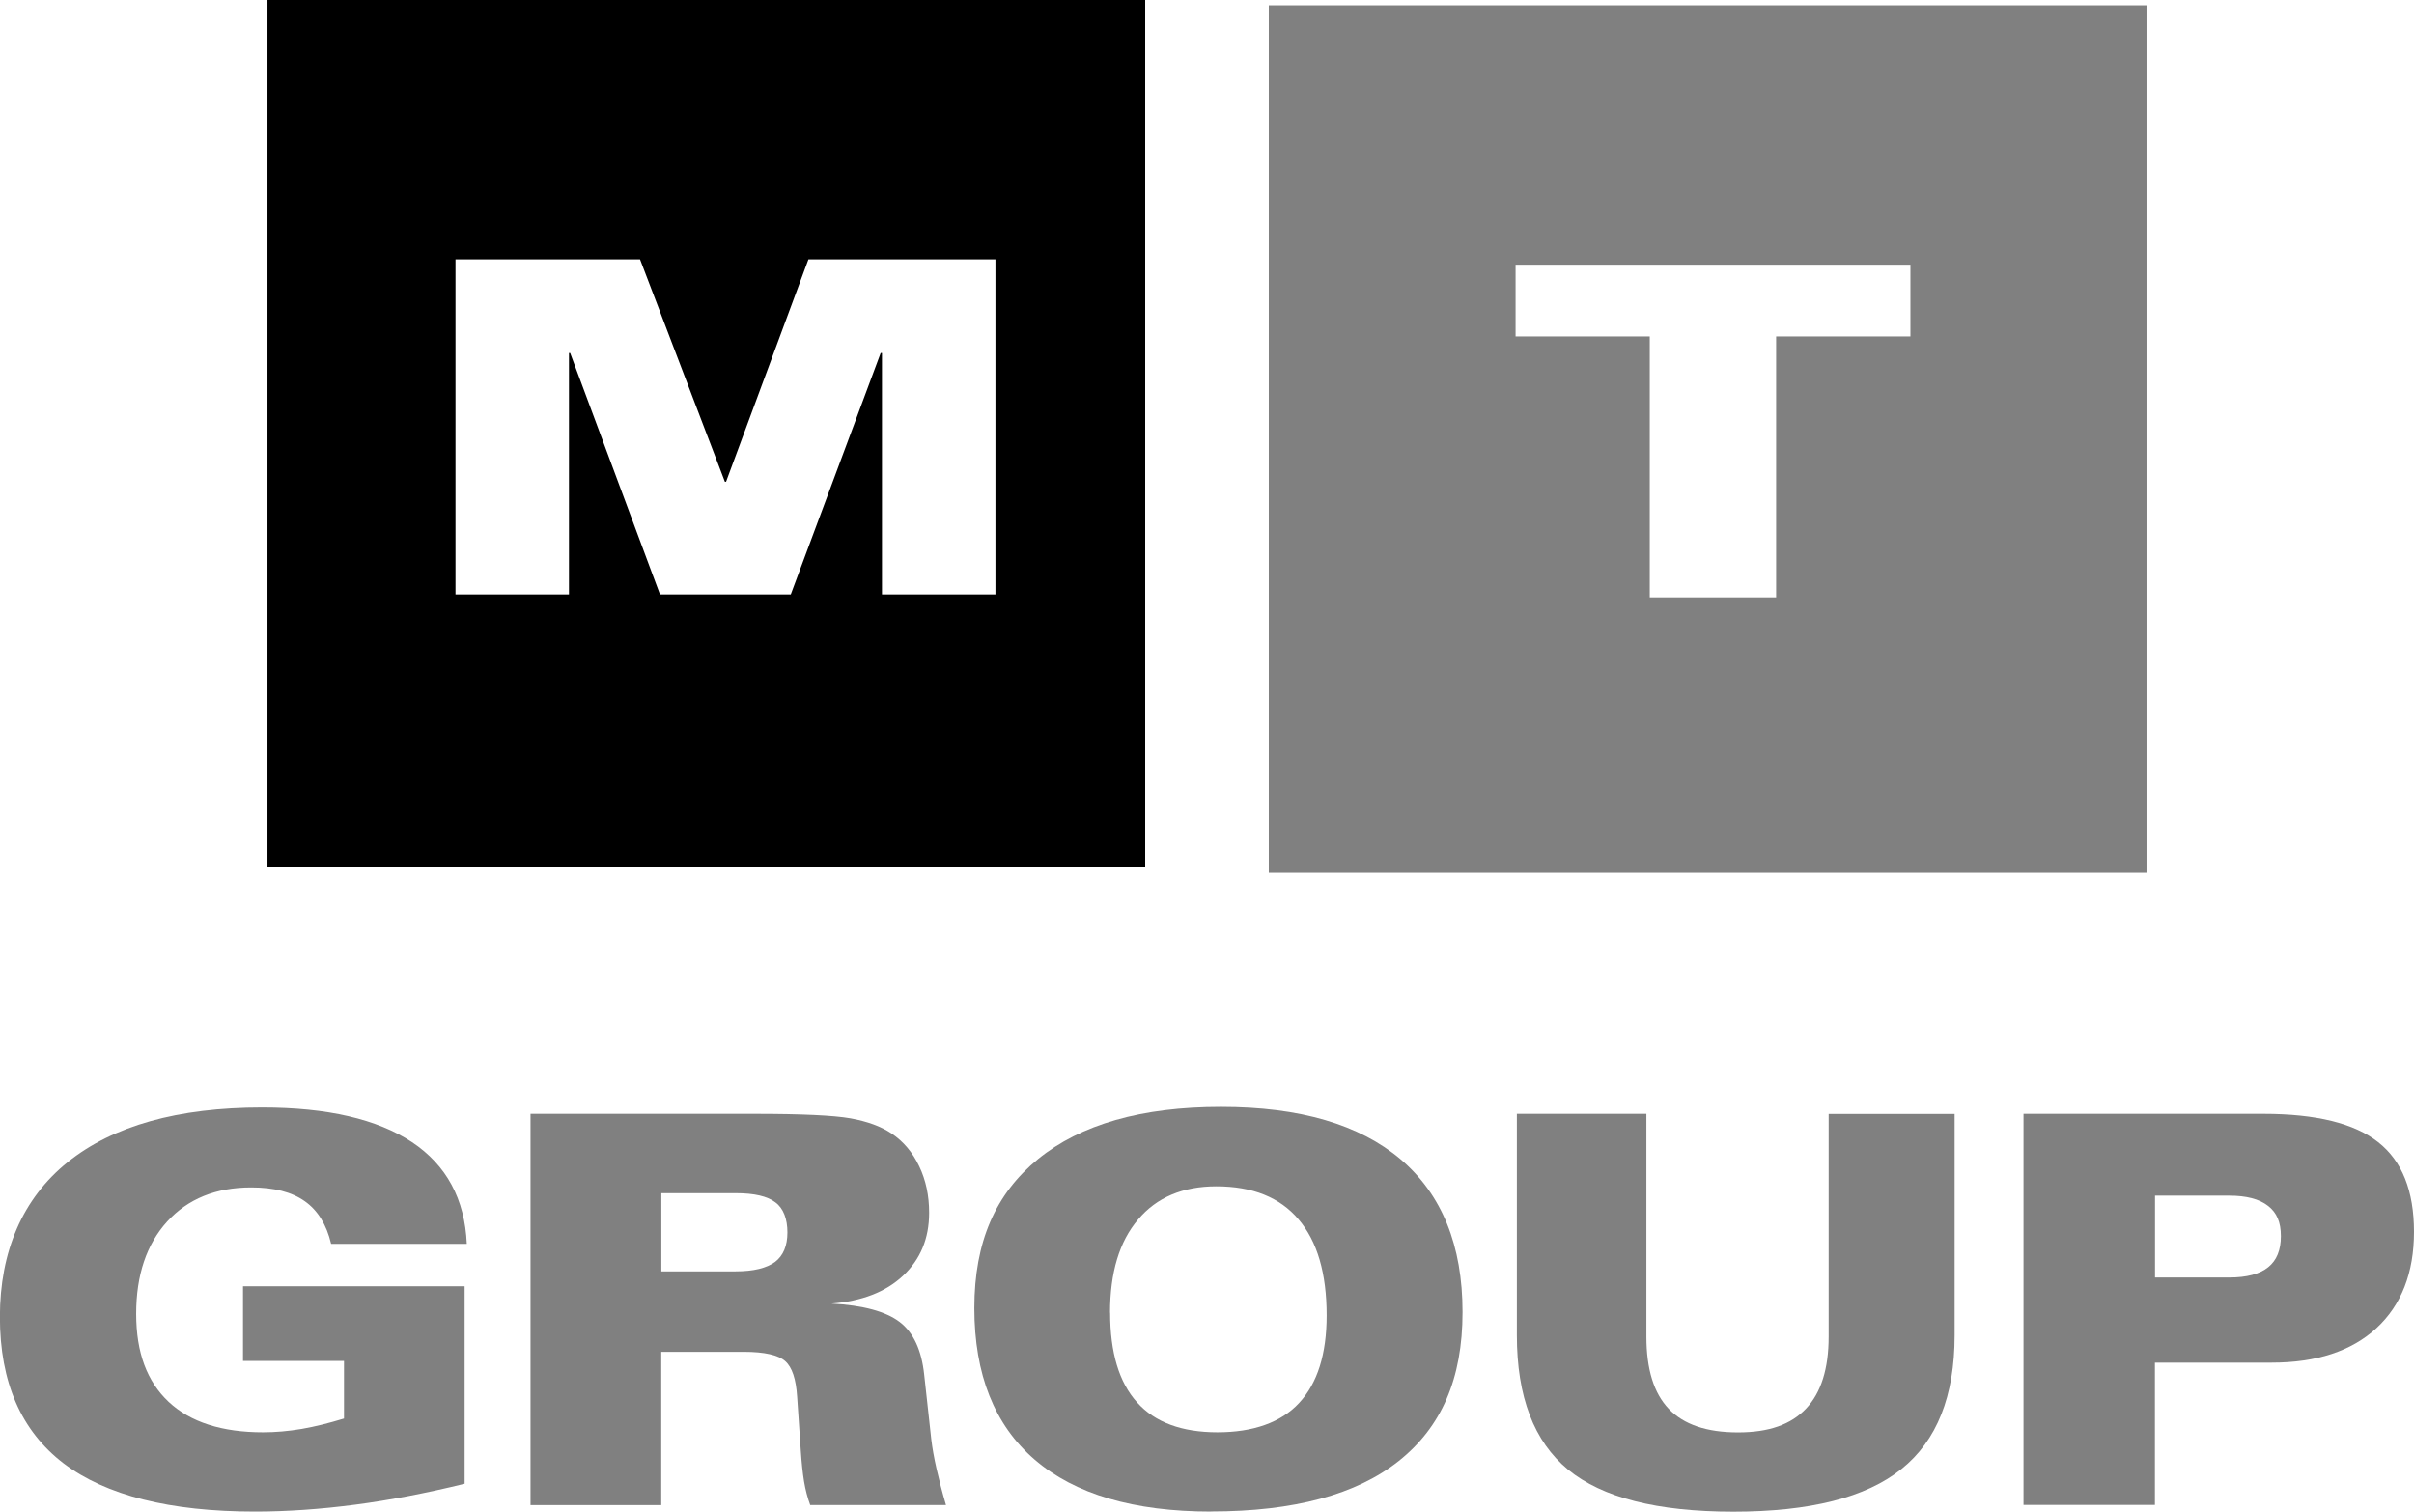 <?xml version="1.0" encoding="UTF-8"?>
<svg id="Capa_2" data-name="Capa 2" xmlns="http://www.w3.org/2000/svg" viewBox="0 0 243.57 152.53">
  <defs>
    <style>
      .cls-1 {
        fill: gray;
      }
    </style>
  </defs>
  <g id="Capa_1-2" data-name="Capa 1">
    <g>
      <g>
        <path d="m26.99,87.49h88.56V0H26.99v87.49Zm18.96-61.32h18.63l8.56,22.44h.12l8.31-22.44h18.87v33.81h-11.45v-24.36h-.13l-9.07,24.36h-13.2l-9.06-24.36h-.12v24.36h-11.45V26.17Z"/>
        <path class="cls-1" d="m128.02.54v87.49h88.56V.54h-88.56Zm64.73,33.41h-13.54v26.33h-12.75v-26.33h-13.54v-7.24h39.84v7.24Z"/>
      </g>
      <g>
        <path class="cls-1" d="m33.41,125.51c-.46-1.94-1.35-3.38-2.66-4.3-1.31-.93-3.11-1.39-5.4-1.39-3.56,0-6.39,1.15-8.48,3.44-2.08,2.29-3.13,5.4-3.13,9.32s1.1,6.83,3.28,8.88c2.19,2.05,5.38,3.07,9.52,3.07,1.25,0,2.55-.11,3.9-.34,1.34-.23,2.77-.59,4.27-1.05v-5.81h-10.19v-7.54h22.36v19.93c-3.83.94-7.5,1.65-11.01,2.11-3.51.46-6.88.7-10.14.7-8.6,0-15.04-1.63-19.32-4.87-4.27-3.27-6.42-8.18-6.42-14.77s2.28-11.96,6.85-15.63c4.56-3.66,11.1-5.5,19.61-5.5,6.58,0,11.61,1.17,15.12,3.49,3.49,2.33,5.33,5.75,5.53,10.26h-13.7Z"/>
        <path class="cls-1" d="m53.53,151.86v-39.46h22.64c4.72,0,7.93.15,9.64.45,1.7.31,3.09.81,4.15,1.53,1.2.8,2.13,1.91,2.79,3.31.67,1.4,1,2.96,1,4.69,0,2.61-.89,4.71-2.63,6.35-1.75,1.64-4.15,2.57-7.23,2.81,3.21.17,5.5.8,6.89,1.86,1.38,1.05,2.21,2.84,2.47,5.31l.72,6.56c.1.83.27,1.82.53,2.96.26,1.14.57,2.35.95,3.64h-13.7c-.27-.73-.48-1.53-.62-2.37-.14-.86-.25-1.9-.33-3.11l-.37-5.45c-.11-1.77-.5-2.97-1.2-3.59-.68-.61-2.08-.94-4.18-.94h-8.33v15.47h-13.2Zm13.2-31.46v7.89h7.5c1.81,0,3.12-.33,3.97-.95.83-.63,1.25-1.63,1.25-2.98s-.4-2.44-1.21-3.03c-.8-.62-2.13-.93-4.01-.93h-7.5Z"/>
        <path class="cls-1" d="m122.2,152.53c-7.81,0-13.75-1.75-17.81-5.25-4.05-3.49-6.08-8.59-6.08-15.29s2.15-11.54,6.44-15.04c4.29-3.49,10.44-5.25,18.44-5.25s13.98,1.77,18.14,5.29c4.15,3.54,6.24,8.67,6.24,15.41s-2.14,11.6-6.43,15.02c-4.28,3.4-10.58,5.1-18.93,5.1Zm-10.19-20.07c0,4.02.9,7.03,2.72,9.05,1.8,2.02,4.52,3.02,8.11,3.02s6.41-.98,8.24-2.96c1.85-1.99,2.78-4.93,2.78-8.83,0-4.24-.94-7.48-2.84-9.7-1.88-2.22-4.65-3.33-8.29-3.33-3.39,0-6.03,1.12-7.9,3.35-1.89,2.22-2.83,5.36-2.83,9.4Z"/>
        <path class="cls-1" d="m153.04,112.4h13.08v22.47c0,3.29.75,5.72,2.26,7.3,1.51,1.58,3.83,2.37,6.98,2.37s5.35-.8,6.87-2.4c1.52-1.61,2.28-4.03,2.28-7.26v-22.47h12.71v22.32c0,6.15-1.79,10.65-5.37,13.51-3.57,2.87-9.22,4.3-16.95,4.3s-13.22-1.42-16.68-4.24c-3.44-2.83-5.17-7.35-5.17-13.57v-22.32Z"/>
        <path class="cls-1" d="m204.17,151.86v-39.46h24.21c5.31,0,9.17.95,11.57,2.85,2.42,1.9,3.62,4.92,3.62,9.05s-1.27,7.39-3.79,9.72c-2.52,2.32-6.05,3.48-10.57,3.48h-11.78v14.36h-13.27Zm13.27-31.21v8.26h7.49c1.77,0,3.08-.35,3.93-1.04.86-.69,1.28-1.73,1.28-3.14s-.42-2.38-1.31-3.06c-.87-.68-2.17-1.02-3.9-1.02h-7.49Z"/>
      </g>
    </g>
  </g>
</svg>